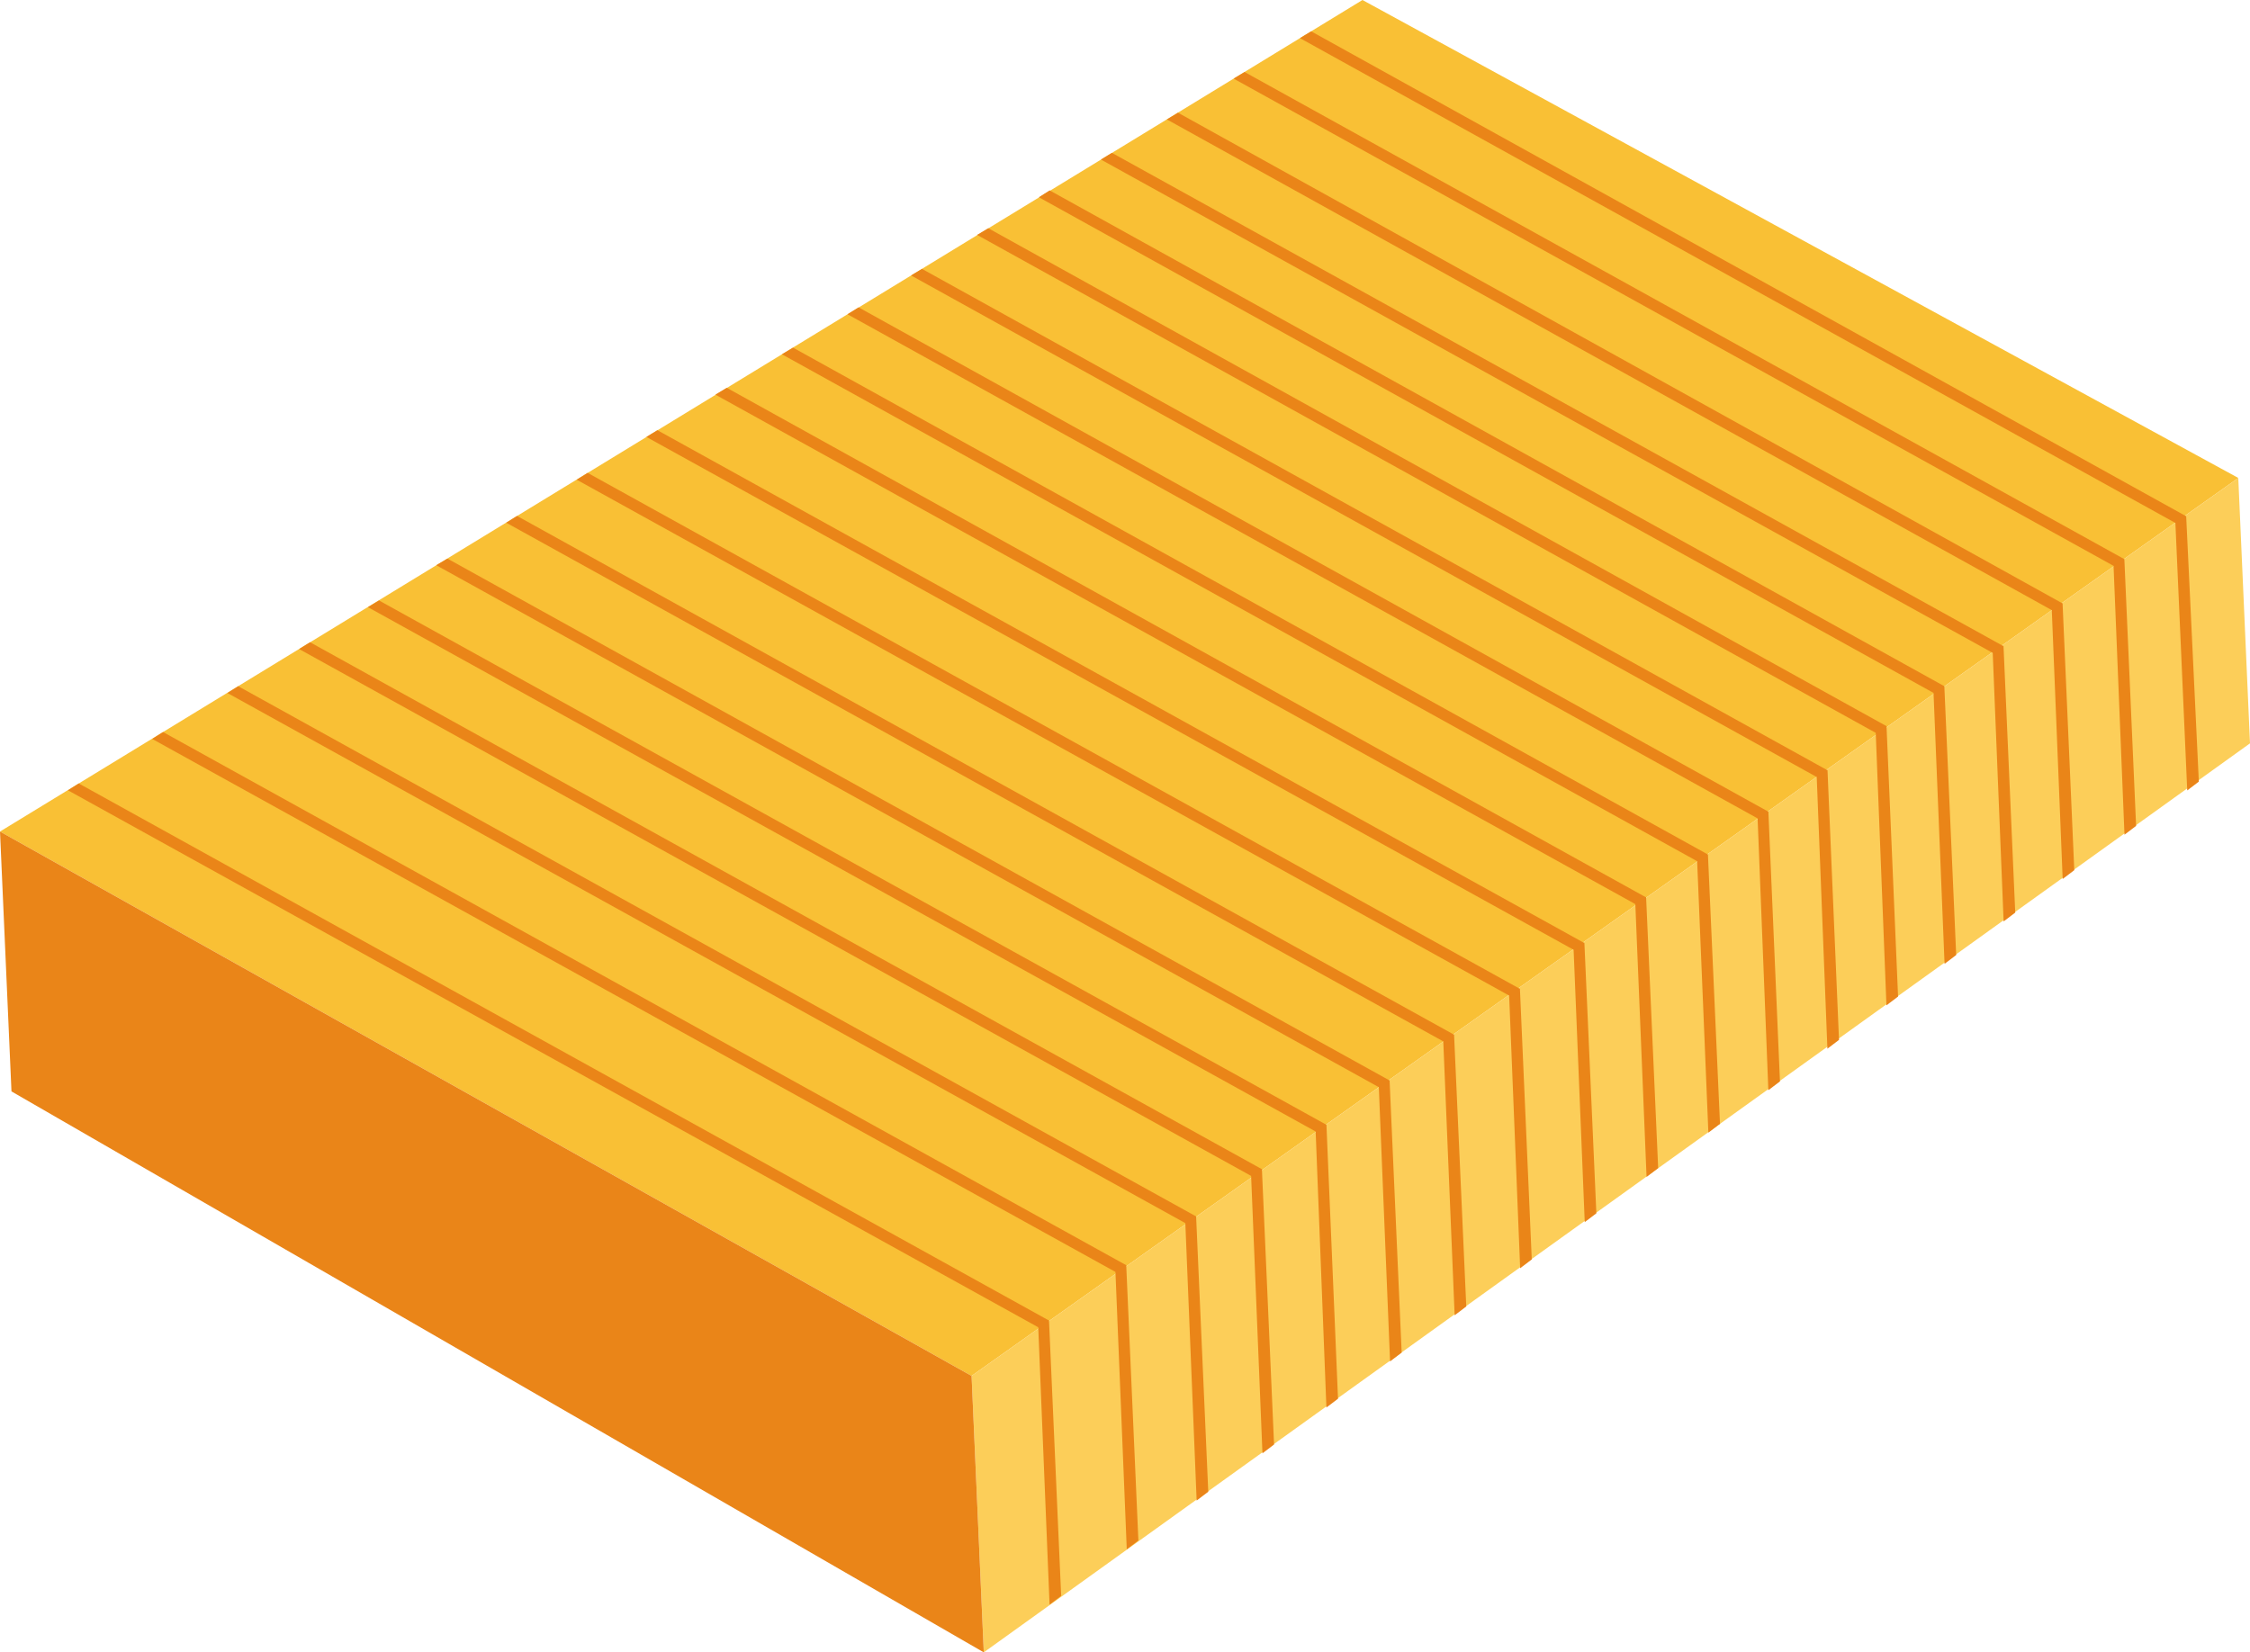 <svg xmlns="http://www.w3.org/2000/svg" width="203.221" height="149.278" viewBox="0 0 203.221 149.278"><title>Asset 4</title><g id="Layer_2" data-name="Layer 2"><g id="elements"><path d="M140.461,116.386" fill="none" stroke="#c74b9a" stroke-miterlimit="10"/><path d="M104.461,93.386" fill="#c74b9a" stroke="#c74b9a" stroke-miterlimit="10"/><polygon points="0 75.123 123.058 0 202.163 43.179 87.753 124.302 0 75.123" fill="#f9c035"/><polygon points="88.856 149.278 87.753 124.302 202.163 43.179 203.221 67.156 88.856 149.278" fill="#fcce59"/><polygon points="1.036 98.6 0 75.123 87.753 124.302 88.856 149.278 1.036 98.6" fill="#ea8518"/><polygon points="95.846 144.173 94.797 144.97 93.774 119.908 6.137 71.398 7.111 70.778 94.748 119.302 95.846 144.173" fill="#ea8518"/><polygon points="102.82 139.173 101.77 139.97 100.748 114.908 13.749 66.758 14.725 66.132 101.722 114.302 102.82 139.173" fill="#ea8518"/><polygon points="109.131 134.766 108.082 135.563 107.06 110.5 20.538 62.608 21.514 61.993 108.034 109.894 109.131 134.766" fill="#ea8518"/><polygon points="115.074 130.5 114.025 131.297 113.002 106.234 27.016 58.636 28.004 58.021 113.977 105.628 115.074 130.5" fill="#ea8518"/><polygon points="120.85 126.363 119.801 127.16 118.831 102.223 33.232 54.853 34.232 54.248 119.805 101.617 120.85 126.363" fill="#ea8518"/><polygon points="126.6 122.196 125.551 122.993 124.535 98.218 39.403 51.064 40.413 50.466 125.509 97.612 126.6 122.196" fill="#ea8518"/><polygon points="132.434 118.029 131.384 118.826 130.358 94.082 45.726 47.226 46.696 46.609 131.333 93.476 132.434 118.029" fill="#ea8518"/><polygon points="138.35 113.779 137.301 114.576 136.307 89.941 52.087 43.338 53.076 42.721 137.281 89.335 138.35 113.779" fill="#ea8518"/><polygon points="144.184 109.613 143.134 110.41 142.13 85.805 58.381 39.473 59.376 38.866 143.104 85.199 144.184 109.613" fill="#ea8518"/><polygon points="149.767 105.529 148.718 106.326 147.704 81.68 64.614 35.653 65.64 35.034 148.678 81.074 149.767 105.529" fill="#ea8518"/><polygon points="155.35 101.529 154.301 102.326 153.288 77.805 70.626 32.009 71.627 31.407 154.262 77.199 155.35 101.529" fill="#ea8518"/><polygon points="160.767 97.696 159.718 98.493 158.748 73.936 76.545 28.391 77.55 27.768 159.722 73.33 160.767 97.696" fill="#ea8518"/><polygon points="166.1 93.946 165.051 94.743 164.088 70.197 82.287 24.884 83.278 24.293 165.062 69.591 166.1 93.946" fill="#ea8518"/><polygon points="171.434 90.029 170.384 90.826 169.418 66.208 88.251 21.222 89.262 20.619 170.392 65.602 171.434 90.029" fill="#ea8518"/><polygon points="176.684 86.279 175.634 87.076 174.638 62.599 93.831 17.821 94.804 17.2 175.613 61.993 176.684 86.279" fill="#ea8518"/><polygon points="182.017 82.446 180.968 83.243 179.984 58.985 99.436 14.415 100.426 13.808 180.959 58.379 182.017 82.446" fill="#ea8518"/><polygon points="187.35 78.613 186.301 79.41 185.319 55.121 105.391 10.789 106.397 10.182 186.293 54.515 187.35 78.613" fill="#ea8518"/><polygon points="192.934 74.613 191.884 75.41 190.898 51.121 111.422 7.103 112.412 6.507 191.873 50.515 192.934 74.613" fill="#ea8518"/><polygon points="198.6 70.613 197.551 71.41 196.483 47.246 117.412 3.445 118.428 2.832 197.457 46.64 198.6 70.613" fill="#ea8518"/></g></g></svg>